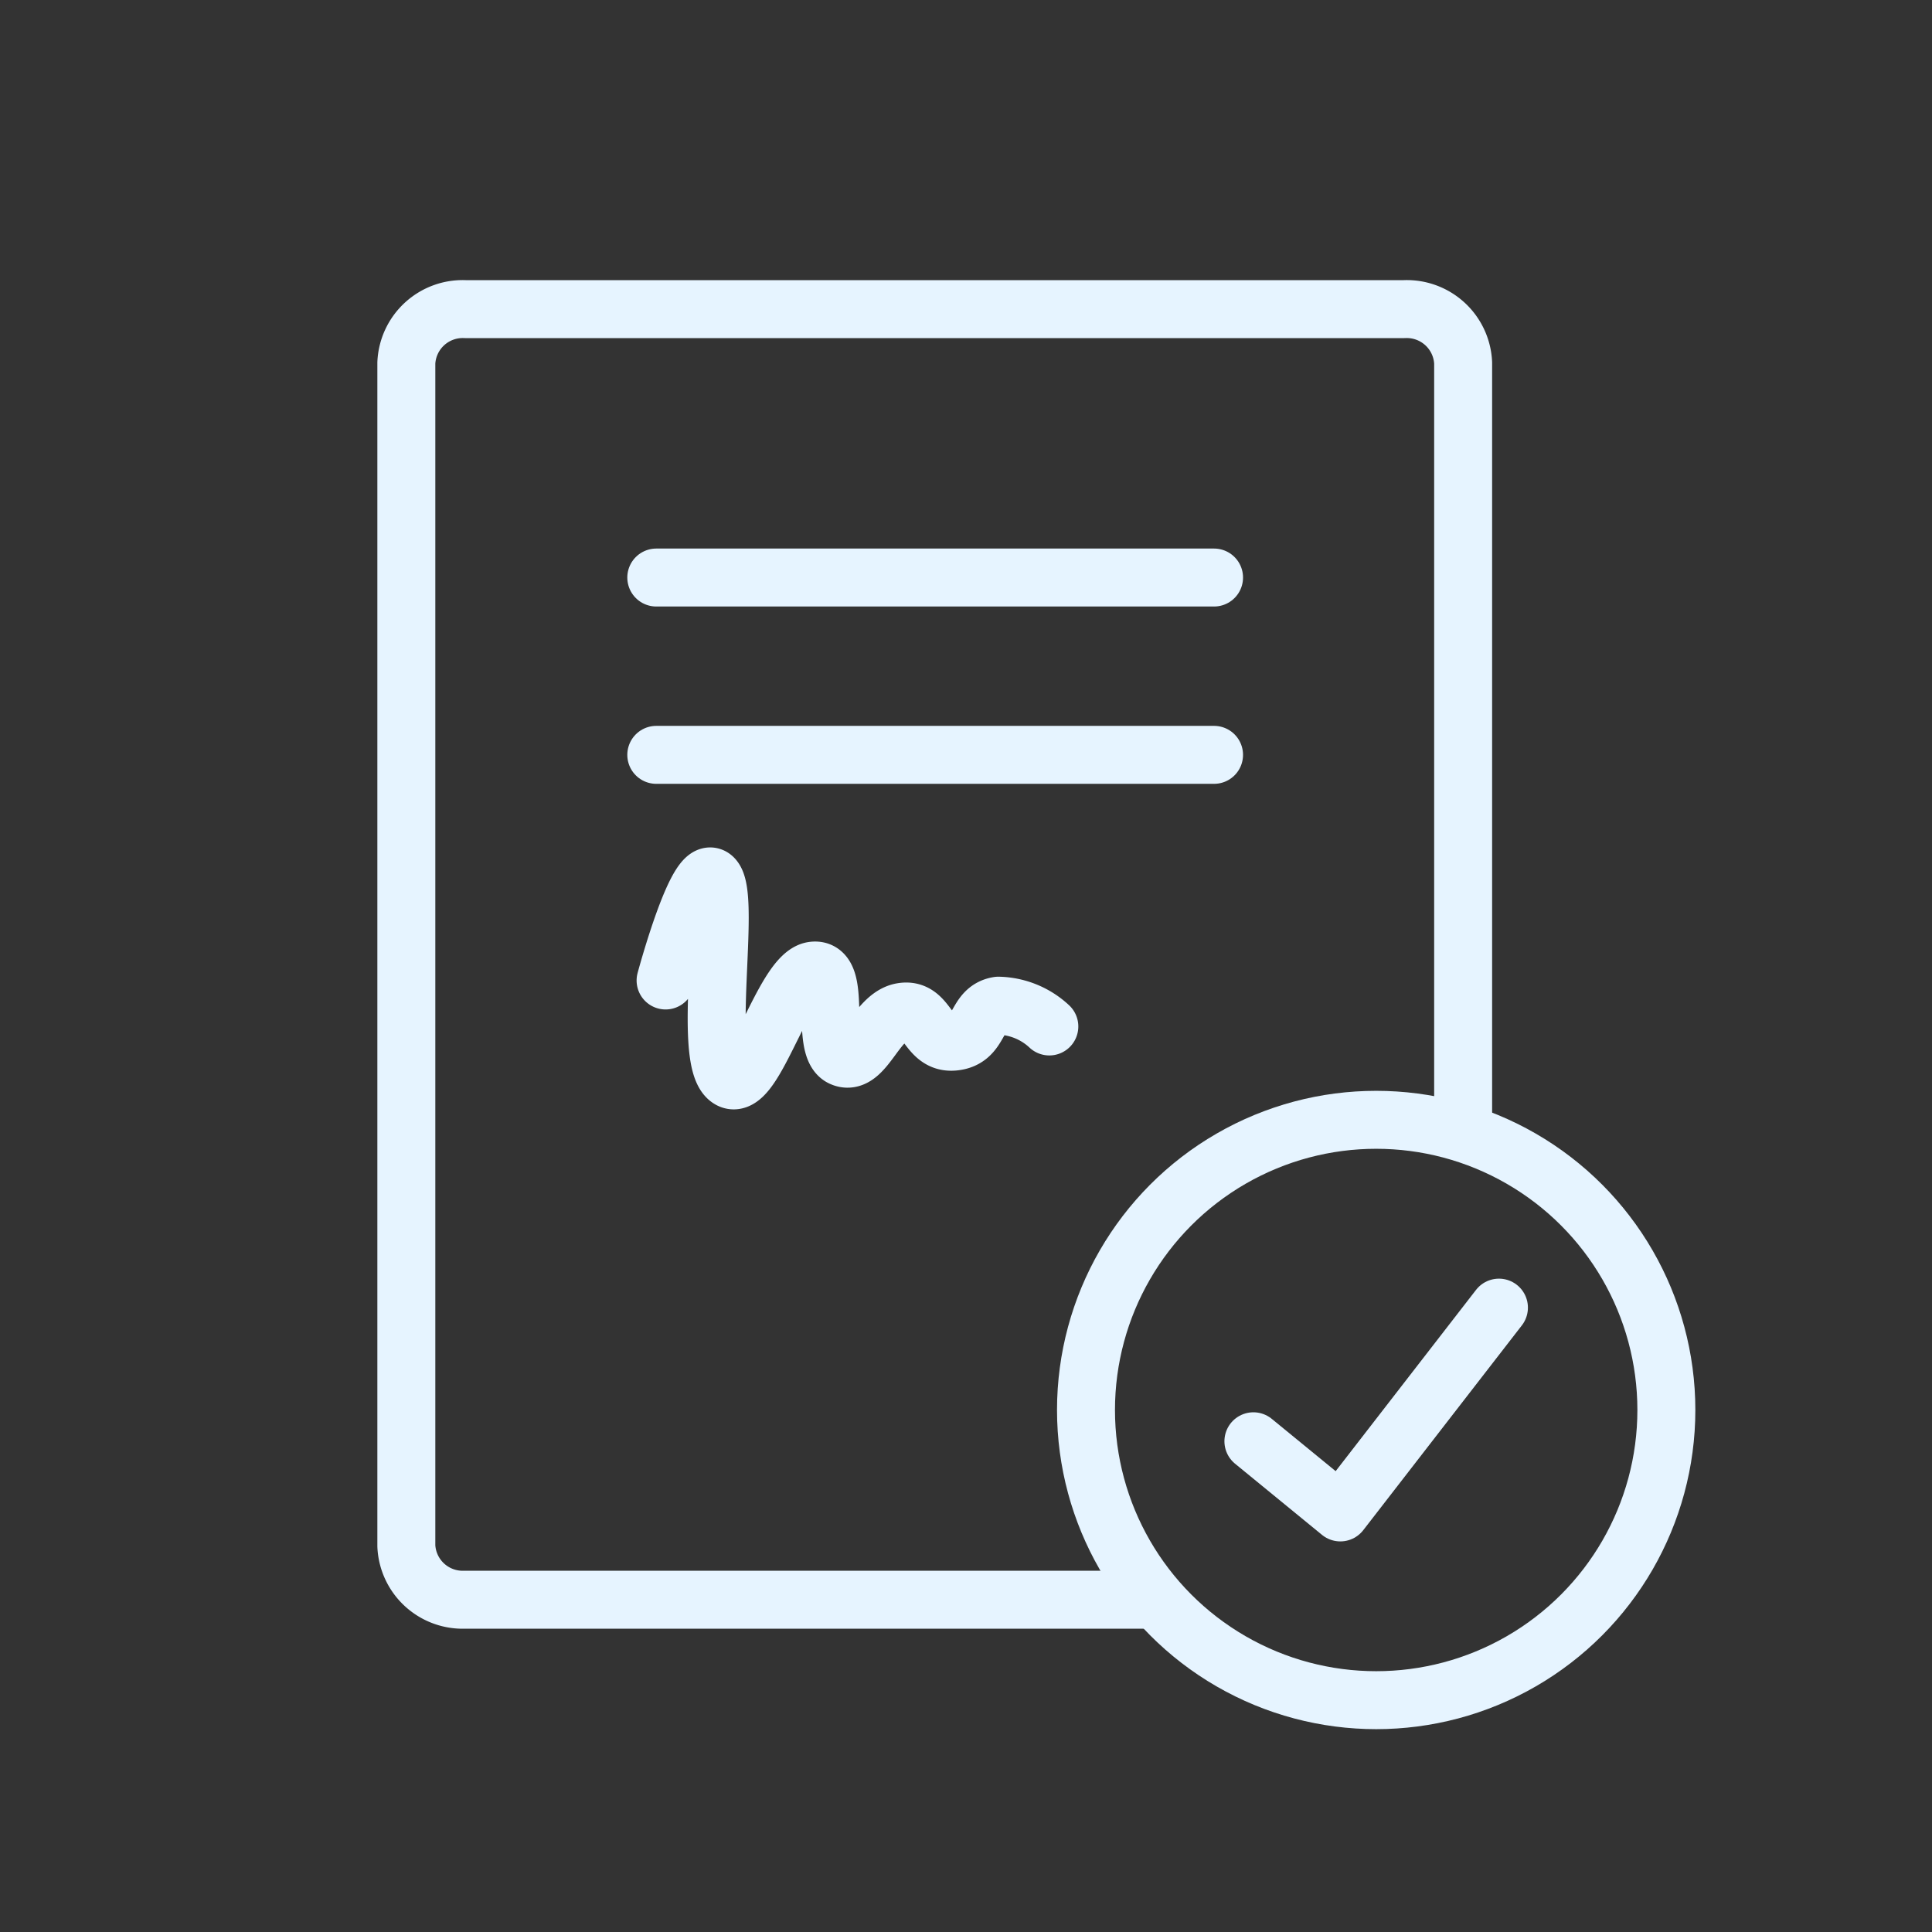<svg id="icona_arpa" data-name="icona arpa" xmlns="http://www.w3.org/2000/svg" width="100" height="100" viewBox="0 0 100 100">
  <rect x="0" y="0" width="100" height="100" fill="#333333" stroke="none"/>
  <rect id="Rettangolo_871" data-name="Rettangolo 871" width="100" height="100" fill="none"/>
  <g id="Raggruppa_805" data-name="Raggruppa 805" transform="translate(5.532 2.5)">
    <line id="Linea_245" data-name="Linea 245" x2="28.87" transform="translate(28.437 27.393)" fill="none" stroke="#e6f4ff" stroke-linecap="round" stroke-linejoin="round" stroke-width="3"/>
    <path id="Tracciato_7715" data-name="Tracciato 7715" d="M118.7,74.331V34.783A2.92,2.92,0,0,0,115.658,32H67.039A2.92,2.92,0,0,0,64,34.783V96.02A2.92,2.92,0,0,0,67.039,98.8H102.65" transform="translate(-48.5 -18.5)" fill="none" stroke="#e6f4ff" stroke-linecap="round" stroke-linejoin="round" stroke-width="3"/>
    <line id="Linea_256" data-name="Linea 256" x2="28.87" transform="translate(28.437 36.571)" fill="none" stroke="#e6f4ff" stroke-linecap="round" stroke-linejoin="round" stroke-width="3"/>
    <g id="Raggruppa_804" data-name="Raggruppa 804" transform="translate(50.679 55.461)">
      <circle id="Ellisse_135" data-name="Ellisse 135" cx="15.02" cy="15.02" r="15.02" fill="none" stroke="#e6f4ff" stroke-linecap="round" stroke-linejoin="round" stroke-width="3"/>
      <path id="Tracciato_7730" data-name="Tracciato 7730" d="M62.586,73.635l-8.209,10.6-4.5-3.683" transform="translate(-41.212 -63.913)" fill="none" stroke="#e6f4ff" stroke-linecap="round" stroke-linejoin="round" stroke-width="3"/>
    </g>
    <path id="Tracciato_7731" data-name="Tracciato 7731" d="M28.66,47.682S30.4,41.2,31.2,42.458s-.607,9.073.663,10.253,2.852-5.307,4.419-5.535.341,3.952,1.493,4.485,1.751-2.114,3.114-2.352,1.274,1.675,2.695,1.538,1.066-1.664,2.3-1.86a3.986,3.986,0,0,1,2.638,1.075" transform="translate(0.259 0.567)" fill="rgba(0,0,0,0)" stroke="#e6f4ff" stroke-linecap="round" stroke-linejoin="round" stroke-width="3"/>
  </g>
</svg>
